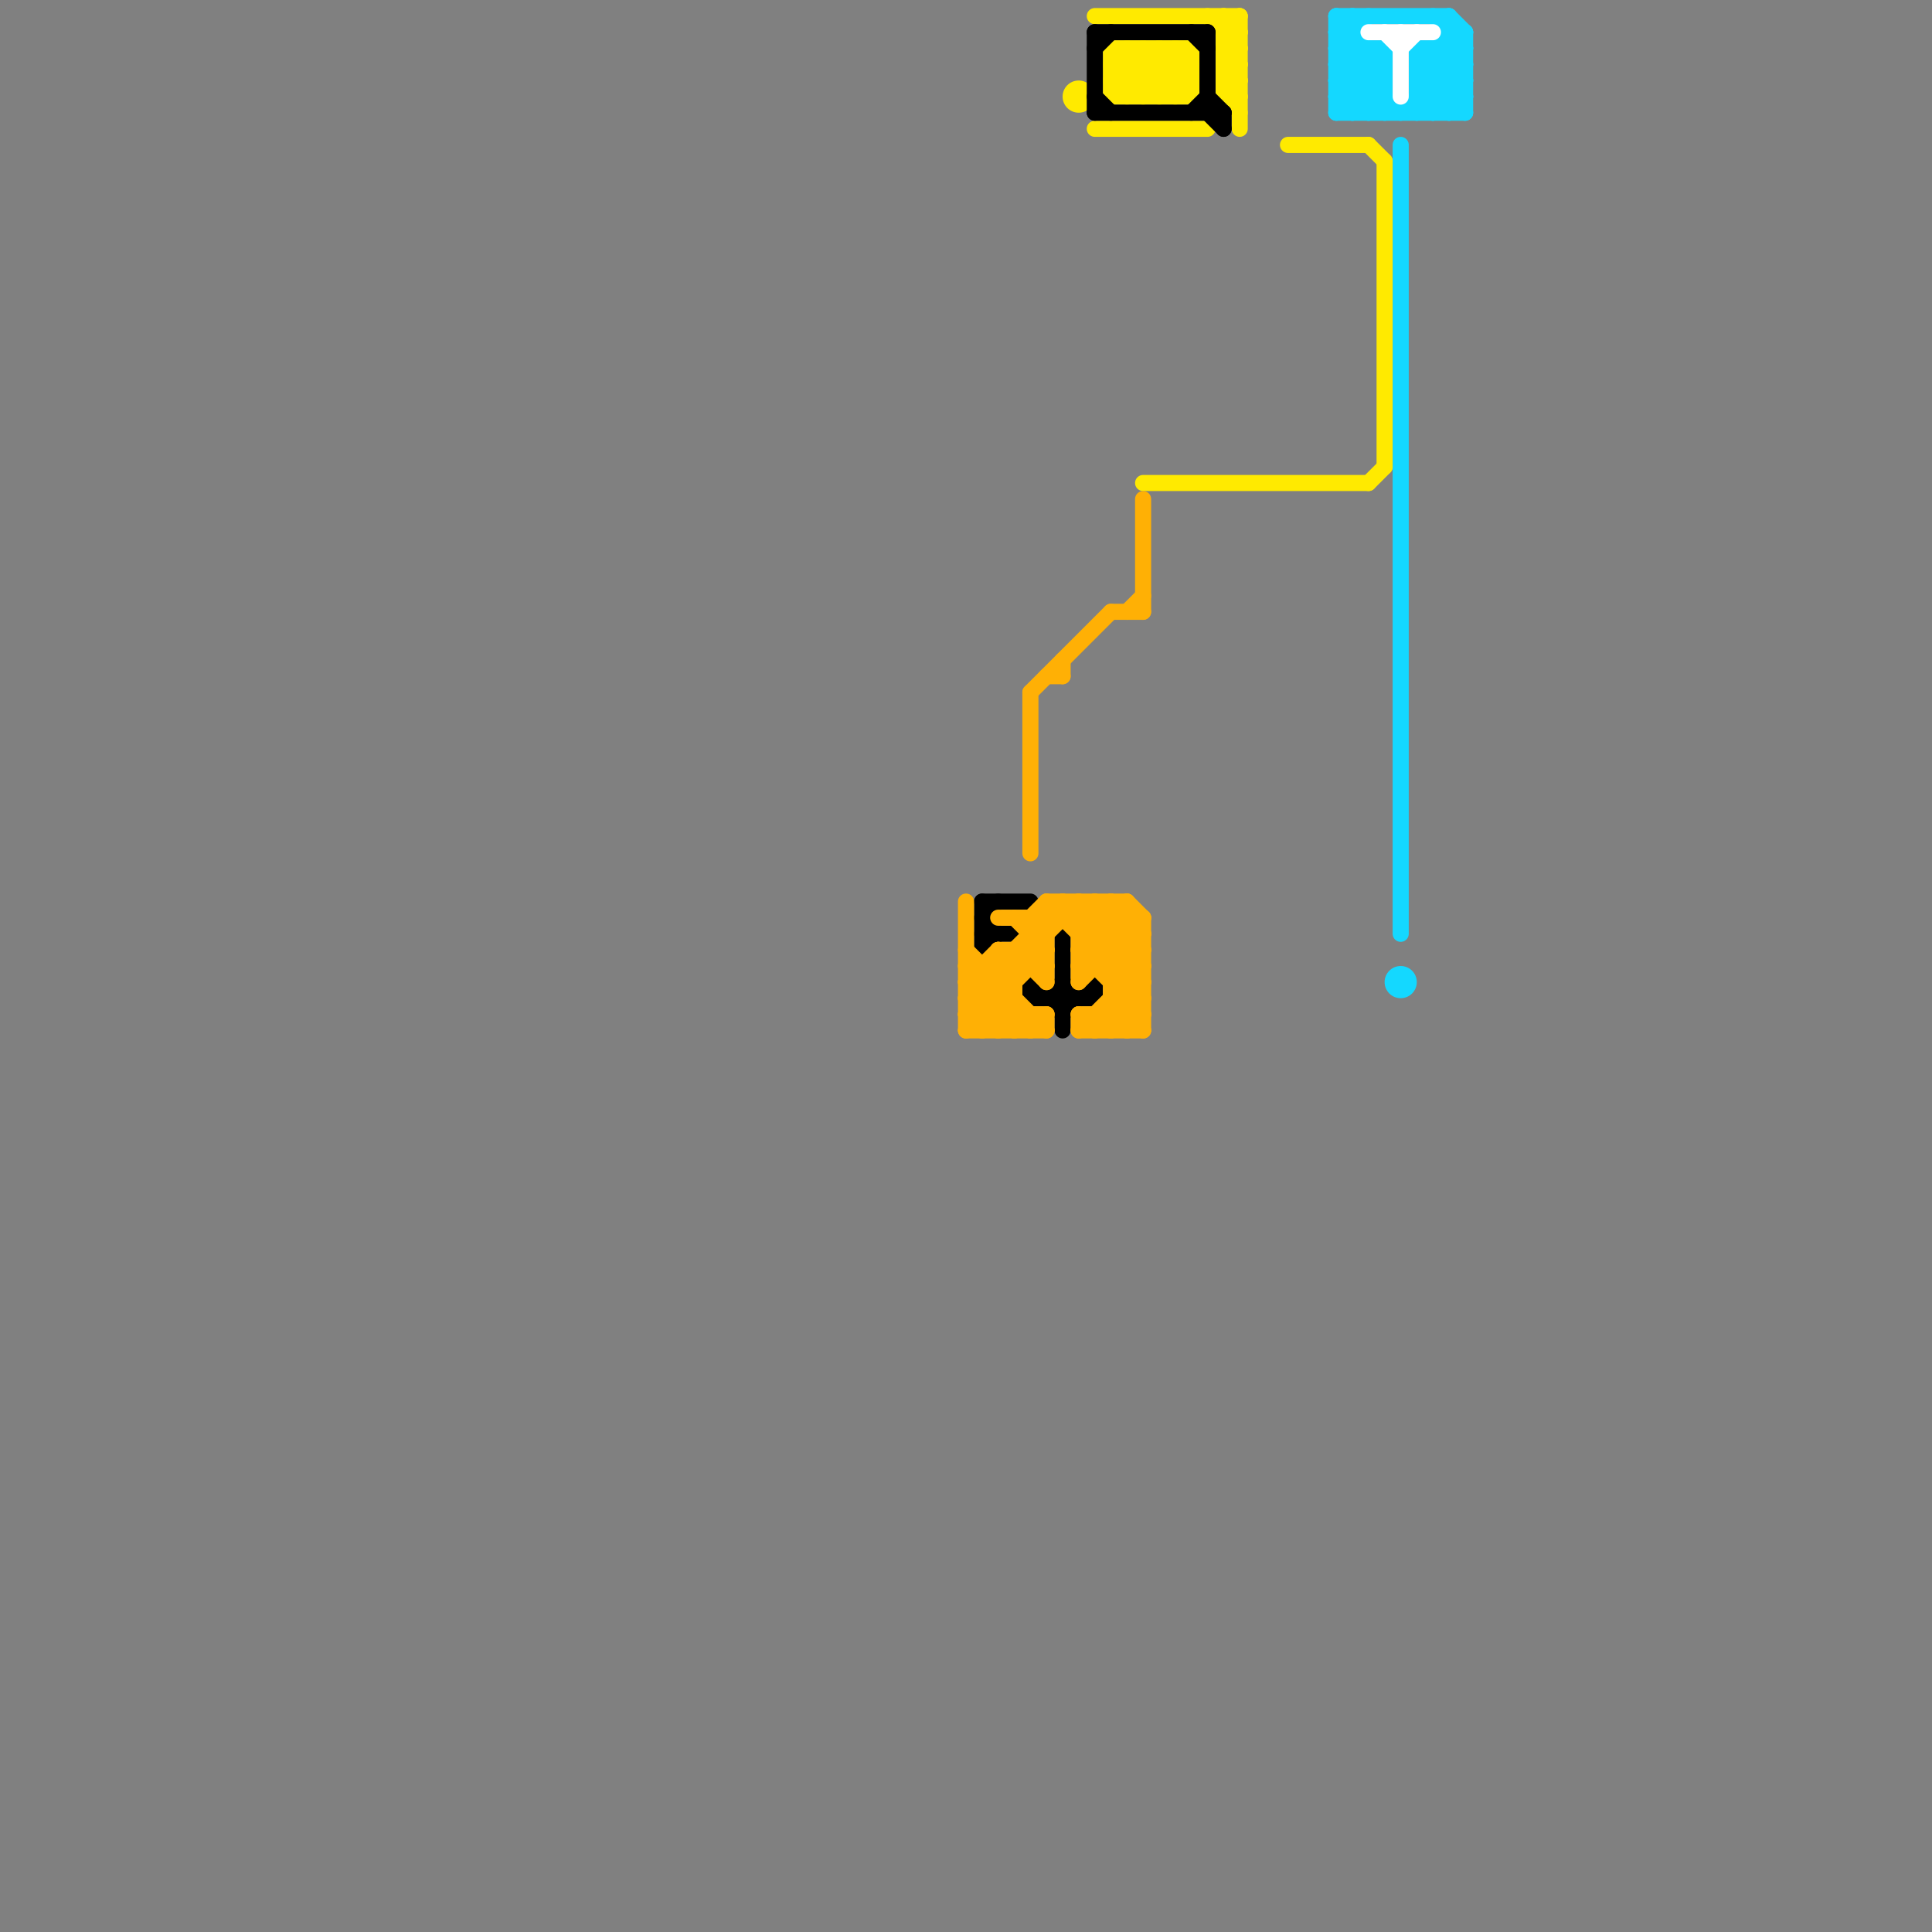 
<svg version="1.1" xmlns="http://www.w3.org/2000/svg" viewBox="0 0 120 120">
<rect x="0" y="0" width="120" height="120" fill="#808080" stroke="none"/>
<style>text { font: 1px Helvetica; font-weight: 600; white-space: pre; dominant-baseline: central; } line { stroke-width: 1; fill: none; stroke-linecap: round; stroke-linejoin: round; } .c0 { stroke: #14d8ff } .c1 { stroke: #ffea00 } .c2 { stroke: #ffffff } .c3 { stroke: #000000 } .c4 { stroke: #ffb005 } .w1 { stroke-width: 1; }</style><defs><g id="ct-xf"><circle r="0.5" fill="#fff" stroke="#000" stroke-width="0.2"/></g><g id="ct"><circle r="0.5" fill="#fff" stroke="#000" stroke-width="0.1"/></g></defs><line class="c0 " x1="90" y1="3" x2="91" y2="4"/><line class="c0 " x1="83" y1="3" x2="86" y2="3"/><line class="c0 " x1="83" y1="1" x2="90" y2="1"/><line class="c0 " x1="86" y1="3" x2="86" y2="7"/><line class="c0 " x1="83" y1="5" x2="86" y2="5"/><line class="c0 " x1="90" y1="2" x2="91" y2="2"/><line class="c0 " x1="84" y1="7" x2="86" y2="5"/><line class="c0 " x1="83" y1="6" x2="86" y2="6"/><line class="c0 " x1="89" y1="3" x2="89" y2="7"/><line class="c0 " x1="88" y1="5" x2="90" y2="7"/><line class="c0 " x1="83" y1="6" x2="86" y2="3"/><line class="c0 " x1="88" y1="4" x2="90" y2="2"/><line class="c0 " x1="90" y1="7" x2="91" y2="6"/><line class="c0 " x1="83" y1="3" x2="85" y2="1"/><line class="c0 " x1="88" y1="3" x2="88" y2="7"/><line class="c0 " x1="83" y1="5" x2="85" y2="3"/><line class="c0 " x1="88" y1="5" x2="91" y2="2"/><line class="c0 " x1="88" y1="3" x2="91" y2="3"/><line class="c0 " x1="88" y1="5" x2="91" y2="5"/><line class="c0 " x1="88" y1="3" x2="91" y2="6"/><line class="c0 " x1="89" y1="1" x2="91" y2="3"/><line class="c0 " x1="83" y1="7" x2="91" y2="7"/><line class="c0 " x1="85" y1="3" x2="85" y2="7"/><line class="c0 " x1="83" y1="1" x2="83" y2="7"/><line class="c0 " x1="87" y1="7" x2="91" y2="3"/><line class="c0 " x1="83" y1="3" x2="87" y2="7"/><line class="c0 " x1="88" y1="6" x2="89" y2="7"/><line class="c0 " x1="83" y1="7" x2="86" y2="4"/><line class="c0 " x1="83" y1="2" x2="84" y2="2"/><line class="c0 " x1="88" y1="7" x2="91" y2="4"/><line class="c0 " x1="83" y1="2" x2="86" y2="5"/><line class="c0 " x1="89" y1="7" x2="91" y2="5"/><line class="c0 " x1="90" y1="1" x2="90" y2="7"/><line class="c0 " x1="91" y1="2" x2="91" y2="7"/><line class="c0 " x1="84" y1="1" x2="84" y2="7"/><line class="c0 " x1="87" y1="9" x2="87" y2="58"/><line class="c0 " x1="83" y1="6" x2="84" y2="7"/><line class="c0 " x1="83" y1="4" x2="86" y2="7"/><line class="c0 " x1="83" y1="4" x2="86" y2="4"/><line class="c0 " x1="89" y1="3" x2="91" y2="5"/><line class="c0 " x1="88" y1="4" x2="91" y2="7"/><line class="c0 " x1="90" y1="1" x2="91" y2="2"/><line class="c0 " x1="88" y1="4" x2="91" y2="4"/><line class="c0 " x1="88" y1="6" x2="91" y2="6"/><line class="c0 " x1="83" y1="1" x2="86" y2="4"/><line class="c0 " x1="83" y1="5" x2="85" y2="7"/><line class="c0 " x1="83" y1="2" x2="84" y2="1"/><line class="c0 " x1="83" y1="4" x2="84" y2="3"/><line class="c0 " x1="85" y1="7" x2="86" y2="6"/><circle cx="87" cy="61" r="1" fill="#14d8ff" /><line class="c1 " x1="71" y1="30" x2="85" y2="30"/><line class="c1 " x1="73" y1="6" x2="74" y2="5"/><line class="c1 " x1="70" y1="3" x2="70" y2="6"/><line class="c1 " x1="69" y1="3" x2="74" y2="3"/><line class="c1 " x1="68" y1="1" x2="77" y2="1"/><line class="c1 " x1="77" y1="1" x2="77" y2="8"/><line class="c1 " x1="76" y1="2" x2="77" y2="1"/><line class="c1 " x1="69" y1="6" x2="72" y2="3"/><line class="c1 " x1="85" y1="30" x2="86" y2="29"/><line class="c1 " x1="69" y1="4" x2="74" y2="4"/><line class="c1 " x1="75" y1="1" x2="77" y2="3"/><line class="c1 " x1="76" y1="1" x2="77" y2="2"/><line class="c1 " x1="69" y1="6" x2="74" y2="6"/><line class="c1 " x1="76" y1="3" x2="77" y2="4"/><line class="c1 " x1="76" y1="5" x2="77" y2="6"/><line class="c1 " x1="72" y1="3" x2="72" y2="6"/><line class="c1 " x1="80" y1="9" x2="85" y2="9"/><line class="c1 " x1="69" y1="4" x2="70" y2="3"/><line class="c1 " x1="76" y1="4" x2="77" y2="4"/><line class="c1 " x1="76" y1="6" x2="77" y2="6"/><line class="c1 " x1="70" y1="6" x2="73" y2="3"/><line class="c1 " x1="76" y1="1" x2="76" y2="6"/><line class="c1 " x1="69" y1="3" x2="69" y2="6"/><line class="c1 " x1="69" y1="5" x2="74" y2="5"/><line class="c1 " x1="68" y1="8" x2="75" y2="8"/><line class="c1 " x1="69" y1="5" x2="71" y2="3"/><line class="c1 " x1="76" y1="3" x2="77" y2="3"/><line class="c1 " x1="76" y1="5" x2="77" y2="5"/><line class="c1 " x1="74" y1="3" x2="74" y2="6"/><line class="c1 " x1="71" y1="3" x2="74" y2="6"/><line class="c1 " x1="76" y1="4" x2="77" y2="3"/><line class="c1 " x1="76" y1="6" x2="77" y2="5"/><line class="c1 " x1="72" y1="3" x2="74" y2="5"/><line class="c1 " x1="73" y1="3" x2="73" y2="6"/><line class="c1 " x1="70" y1="3" x2="73" y2="6"/><line class="c1 " x1="86" y1="10" x2="86" y2="29"/><line class="c1 " x1="71" y1="6" x2="74" y2="3"/><line class="c1 " x1="72" y1="6" x2="74" y2="4"/><line class="c1 " x1="76" y1="2" x2="77" y2="2"/><line class="c1 " x1="73" y1="3" x2="74" y2="4"/><line class="c1 " x1="76" y1="3" x2="77" y2="2"/><line class="c1 " x1="69" y1="5" x2="70" y2="6"/><line class="c1 " x1="76" y1="5" x2="77" y2="4"/><line class="c1 " x1="85" y1="9" x2="86" y2="10"/><line class="c1 " x1="76" y1="4" x2="77" y2="5"/><line class="c1 " x1="69" y1="3" x2="72" y2="6"/><line class="c1 " x1="69" y1="4" x2="71" y2="6"/><line class="c1 " x1="76" y1="6" x2="77" y2="7"/><line class="c1 " x1="71" y1="3" x2="71" y2="6"/><circle cx="67" cy="6" r="1" fill="#ffea00" /><line class="c2 " x1="85" y1="2" x2="89" y2="2"/><line class="c2 " x1="87" y1="3" x2="88" y2="2"/><line class="c2 " x1="87" y1="2" x2="87" y2="6"/><line class="c2 " x1="86" y1="2" x2="87" y2="3"/><line class="c3 " x1="75" y1="6" x2="76" y2="7"/><line class="c3 " x1="61" y1="57" x2="62" y2="58"/><line class="c3 " x1="68" y1="7" x2="76" y2="7"/><line class="c3 " x1="68" y1="3" x2="69" y2="2"/><line class="c3 " x1="74" y1="2" x2="75" y2="3"/><line class="c3 " x1="61" y1="56" x2="64" y2="56"/><line class="c3 " x1="75" y1="7" x2="76" y2="8"/><line class="c3 " x1="68" y1="2" x2="68" y2="7"/><line class="c3 " x1="66" y1="63" x2="68" y2="61"/><line class="c3 " x1="65" y1="62" x2="66" y2="61"/><line class="c3 " x1="64" y1="61" x2="66" y2="63"/><line class="c3 " x1="68" y1="61" x2="68" y2="62"/><line class="c3 " x1="64" y1="62" x2="68" y2="62"/><line class="c3 " x1="61" y1="56" x2="61" y2="59"/><line class="c3 " x1="64" y1="61" x2="64" y2="62"/><line class="c3 " x1="68" y1="6" x2="69" y2="7"/><line class="c3 " x1="75" y1="2" x2="75" y2="7"/><line class="c3 " x1="74" y1="7" x2="75" y2="6"/><line class="c3 " x1="61" y1="57" x2="62" y2="56"/><line class="c3 " x1="61" y1="59" x2="62" y2="58"/><line class="c3 " x1="66" y1="61" x2="67" y2="62"/><line class="c3 " x1="76" y1="7" x2="76" y2="8"/><line class="c3 " x1="61" y1="58" x2="63" y2="58"/><line class="c3 " x1="68" y1="2" x2="75" y2="2"/><line class="c3 " x1="66" y1="58" x2="66" y2="64"/><line class="c4 " x1="62" y1="59" x2="65" y2="59"/><line class="c4 " x1="66" y1="56" x2="66" y2="57"/><line class="c4 " x1="69" y1="56" x2="69" y2="64"/><line class="c4 " x1="69" y1="64" x2="71" y2="62"/><line class="c4 " x1="60" y1="63" x2="67" y2="56"/><line class="c4 " x1="70" y1="38" x2="71" y2="37"/><line class="c4 " x1="65" y1="56" x2="65" y2="61"/><line class="c4 " x1="70" y1="56" x2="70" y2="64"/><line class="c4 " x1="69" y1="62" x2="71" y2="62"/><line class="c4 " x1="68" y1="63" x2="68" y2="64"/><line class="c4 " x1="68" y1="56" x2="68" y2="60"/><line class="c4 " x1="64" y1="58" x2="65" y2="58"/><line class="c4 " x1="60" y1="59" x2="65" y2="64"/><line class="c4 " x1="60" y1="61" x2="63" y2="61"/><line class="c4 " x1="67" y1="57" x2="68" y2="56"/><line class="c4 " x1="60" y1="62" x2="62" y2="64"/><line class="c4 " x1="68" y1="63" x2="69" y2="64"/><line class="c4 " x1="69" y1="62" x2="71" y2="64"/><line class="c4 " x1="63" y1="57" x2="65" y2="59"/><line class="c4 " x1="67" y1="63" x2="71" y2="63"/><line class="c4 " x1="63" y1="59" x2="63" y2="64"/><line class="c4 " x1="63" y1="59" x2="65" y2="61"/><line class="c4 " x1="71" y1="31" x2="71" y2="38"/><line class="c4 " x1="60" y1="56" x2="60" y2="64"/><line class="c4 " x1="64" y1="43" x2="69" y2="38"/><line class="c4 " x1="64" y1="57" x2="65" y2="56"/><line class="c4 " x1="69" y1="60" x2="71" y2="58"/><line class="c4 " x1="67" y1="58" x2="71" y2="58"/><line class="c4 " x1="67" y1="60" x2="70" y2="57"/><line class="c4 " x1="62" y1="59" x2="63" y2="60"/><line class="c4 " x1="71" y1="57" x2="71" y2="64"/><line class="c4 " x1="64" y1="57" x2="65" y2="58"/><line class="c4 " x1="64" y1="43" x2="64" y2="53"/><line class="c4 " x1="64" y1="63" x2="64" y2="64"/><line class="c4 " x1="64" y1="59" x2="65" y2="60"/><line class="c4 " x1="68" y1="56" x2="71" y2="59"/><line class="c4 " x1="70" y1="64" x2="71" y2="63"/><line class="c4 " x1="67" y1="64" x2="71" y2="60"/><line class="c4 " x1="67" y1="61" x2="71" y2="57"/><line class="c4 " x1="62" y1="64" x2="63" y2="63"/><line class="c4 " x1="61" y1="64" x2="63" y2="62"/><line class="c4 " x1="60" y1="61" x2="62" y2="59"/><line class="c4 " x1="67" y1="59" x2="70" y2="56"/><line class="c4 " x1="67" y1="56" x2="67" y2="61"/><line class="c4 " x1="67" y1="60" x2="71" y2="60"/><line class="c4 " x1="60" y1="60" x2="64" y2="64"/><line class="c4 " x1="60" y1="64" x2="65" y2="64"/><line class="c4 " x1="67" y1="63" x2="68" y2="64"/><line class="c4 " x1="66" y1="41" x2="66" y2="42"/><line class="c4 " x1="62" y1="57" x2="71" y2="57"/><line class="c4 " x1="69" y1="63" x2="70" y2="64"/><line class="c4 " x1="66" y1="56" x2="71" y2="61"/><line class="c4 " x1="61" y1="60" x2="61" y2="64"/><line class="c4 " x1="67" y1="59" x2="71" y2="59"/><line class="c4 " x1="68" y1="64" x2="71" y2="61"/><line class="c4 " x1="65" y1="56" x2="70" y2="56"/><line class="c4 " x1="60" y1="64" x2="65" y2="59"/><line class="c4 " x1="67" y1="58" x2="69" y2="56"/><line class="c4 " x1="65" y1="63" x2="65" y2="64"/><line class="c4 " x1="60" y1="62" x2="63" y2="62"/><line class="c4 " x1="60" y1="60" x2="65" y2="60"/><line class="c4 " x1="64" y1="64" x2="65" y2="63"/><line class="c4 " x1="69" y1="38" x2="71" y2="38"/><line class="c4 " x1="70" y1="56" x2="71" y2="57"/><line class="c4 " x1="63" y1="64" x2="64" y2="63"/><line class="c4 " x1="60" y1="63" x2="61" y2="64"/><line class="c4 " x1="65" y1="56" x2="71" y2="62"/><line class="c4 " x1="65" y1="42" x2="66" y2="42"/><line class="c4 " x1="67" y1="59" x2="71" y2="63"/><line class="c4 " x1="69" y1="56" x2="71" y2="58"/><line class="c4 " x1="64" y1="57" x2="64" y2="60"/><line class="c4 " x1="67" y1="56" x2="71" y2="60"/><line class="c4 " x1="67" y1="64" x2="71" y2="64"/><line class="c4 " x1="69" y1="61" x2="71" y2="59"/><line class="c4 " x1="62" y1="59" x2="62" y2="64"/><line class="c4 " x1="60" y1="62" x2="66" y2="56"/><line class="c4 " x1="67" y1="63" x2="67" y2="64"/><line class="c4 " x1="62" y1="60" x2="63" y2="61"/><line class="c4 " x1="60" y1="61" x2="63" y2="64"/><line class="c4 " x1="69" y1="61" x2="71" y2="61"/><line class="c4 " x1="60" y1="63" x2="65" y2="63"/>
</svg>
